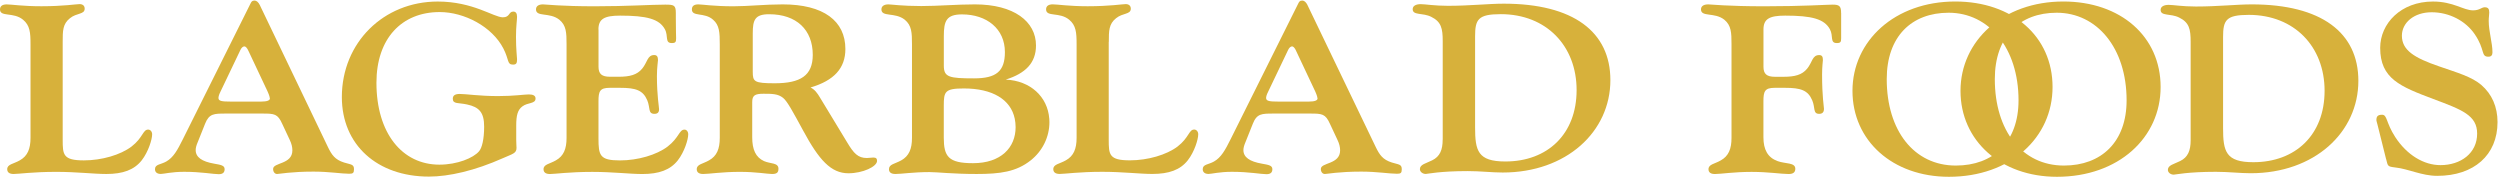 <svg width="281" height="20" viewBox="0 0 281 20" fill="none" xmlns="http://www.w3.org/2000/svg">
<g id="lagerblad-logo" clip-path="url(#clip0_1244_2917)">
<path id="Vector" d="M27.928 5.724L30.067 10.262C30.28 10.72 30.336 11.013 30.336 11.067C30.336 11.28 30.035 11.418 29.373 11.418H25.91C24.947 11.418 24.554 11.364 24.554 11.013C24.554 10.88 24.614 10.636 24.762 10.342L27.021 5.618C27.142 5.351 27.322 5.213 27.475 5.213C27.595 5.213 27.776 5.373 27.928 5.724ZM29.192 0.547C29.044 0.249 28.831 0.062 28.618 0.062C28.317 0.062 28.257 0.196 28.137 0.44L20.549 15.658C19.948 16.867 19.494 17.698 18.684 18.156C18.082 18.502 17.42 18.453 17.42 19.013C17.42 19.36 17.661 19.551 18.082 19.551C18.415 19.551 19.285 19.311 20.702 19.311C22.66 19.311 23.952 19.578 24.586 19.578C25.04 19.578 25.248 19.391 25.248 19.013C25.248 18.582 24.799 18.529 24.072 18.396C22.688 18.156 21.994 17.671 21.994 16.867C21.994 16.6 22.082 16.302 22.234 15.956L23.049 13.916C23.503 12.764 24.044 12.764 25.396 12.764H29.493C30.85 12.764 31.211 12.791 31.72 13.916L32.562 15.716C32.775 16.147 32.863 16.547 32.863 16.898C32.863 18.507 30.697 18.24 30.697 18.991C30.697 19.311 30.877 19.556 31.146 19.556C31.387 19.556 32.711 19.289 35.243 19.289C37.02 19.289 38.372 19.529 39.247 19.529C39.669 19.529 39.789 19.449 39.789 19.018C39.789 18.453 39.456 18.507 38.673 18.267C37.65 17.947 37.289 17.409 36.868 16.547L29.192 0.547Z" fill="#D7B13B"/>
<path id="Vector_2" d="M58.024 14.102C58.024 13 58.172 12.356 58.719 11.956C59.321 11.498 60.196 11.689 60.196 11.071C60.196 10.751 59.922 10.613 59.446 10.613C58.932 10.613 57.788 10.8 55.983 10.8C53.877 10.8 52.4 10.56 51.678 10.56C51.164 10.56 50.895 10.72 50.895 11.098C50.895 11.716 51.529 11.529 52.492 11.742C53.877 12.036 54.418 12.653 54.418 14.24C54.418 15.636 54.177 16.631 53.844 17.005C53.21 17.756 51.404 18.507 49.386 18.507C45.201 18.507 42.312 14.964 42.312 9.302C42.312 4.338 45.141 1.356 49.419 1.356C52.187 1.356 55.321 2.991 56.585 5.462C57.247 6.751 56.978 7.262 57.668 7.262C58.029 7.262 58.117 7.102 58.117 6.671C58.117 6.431 57.997 5.573 57.997 4.147C57.997 2.964 58.117 2.24 58.117 1.893C58.117 1.489 57.969 1.302 57.696 1.302C57.154 1.302 57.335 1.947 56.52 1.947C55.497 1.947 53.178 0.173 49.201 0.173C43.118 0.173 38.424 4.791 38.424 10.911C38.424 16.28 42.396 19.849 48.21 19.849C50.469 19.849 53.39 19.178 56.52 17.782C57.603 17.298 58.057 17.244 58.057 16.627C58.057 16.44 58.024 16.116 58.024 15.742V14.107V14.102Z" fill="#D7B13B"/>
<path id="Vector_3" d="M67.264 3.311C67.264 2.129 67.926 1.756 69.704 1.756C72.685 1.756 74.102 2.129 74.731 3.285C75.153 4.062 74.699 4.84 75.514 4.84C75.935 4.84 75.995 4.707 75.995 4.302C75.995 4.142 75.963 3.365 75.963 2.022V1.458C75.963 0.573 75.75 0.52 74.759 0.52C73.194 0.52 70.546 0.707 66.838 0.707C63.13 0.707 61.269 0.493 61.029 0.493C60.515 0.493 60.246 0.707 60.246 1.058C60.246 1.942 61.783 1.351 62.866 2.213C63.649 2.858 63.681 3.662 63.681 4.978V15.502C63.681 16.738 63.352 17.542 62.477 18.027C61.783 18.431 61.093 18.458 61.093 19.022C61.093 19.369 61.334 19.56 61.815 19.56C62.389 19.56 63.982 19.32 66.574 19.32C68.894 19.32 70.759 19.56 72.204 19.56C74.069 19.56 75.333 19.102 76.18 18.031C76.935 17.067 77.356 15.667 77.356 15.107C77.356 14.787 77.175 14.569 76.935 14.569C76.333 14.569 76.333 15.48 75.037 16.476C73.801 17.413 71.694 18.031 69.676 18.031C67.417 18.031 67.269 17.467 67.269 15.56V11.373C67.269 10.271 67.417 9.871 68.533 9.871H69.708C71.454 9.871 72.268 10.138 72.75 11.267C73.111 12.124 72.81 12.796 73.565 12.796C73.898 12.796 74.079 12.636 74.079 12.284C74.079 12.013 73.838 10.756 73.838 8.551C73.838 7.529 73.958 6.969 73.958 6.751C73.958 6.373 73.838 6.187 73.537 6.187C72.754 6.187 72.782 6.991 72.18 7.716C71.606 8.413 70.796 8.627 69.532 8.627H68.57C67.635 8.627 67.273 8.307 67.273 7.498V3.311H67.264Z" fill="#D7B13B"/>
<path id="Vector_4" d="M91.109 9.831C93.757 9.053 95.021 7.658 95.021 5.511C95.021 2.342 92.554 0.493 87.975 0.493C85.957 0.493 84.091 0.707 82.434 0.707C80.235 0.707 78.911 0.493 78.49 0.493C78.008 0.493 77.768 0.68 77.768 1.058C77.768 1.916 79.184 1.351 80.147 2.213C80.869 2.831 80.902 3.662 80.902 4.978V15.498C80.902 16.733 80.573 17.538 79.698 18.022C79.004 18.427 78.314 18.453 78.314 19.018C78.314 19.364 78.555 19.556 79.036 19.556C79.73 19.556 81.142 19.316 83.161 19.316C85.026 19.316 86.23 19.556 86.776 19.556C87.285 19.556 87.498 19.422 87.498 18.965C87.498 18.267 86.596 18.427 85.874 18.107C84.938 17.676 84.549 16.818 84.549 15.422V11.476C84.549 10.725 84.85 10.538 85.813 10.538C86.776 10.538 87.438 10.538 88.012 10.996C88.494 11.369 89.156 12.631 90.271 14.671C92.049 17.973 93.401 19.476 95.359 19.476C96.984 19.476 98.581 18.724 98.581 18.08C98.581 17.813 98.461 17.707 98.16 17.707C97.947 17.707 97.678 17.76 97.438 17.76C96.442 17.76 95.961 17.249 95.211 15.987L92.169 10.969C91.868 10.458 91.568 10.058 91.114 9.84M84.61 8.067V3.747C84.61 2.245 84.85 1.6 86.448 1.6C89.521 1.6 91.355 3.347 91.355 6.165C91.355 8.498 89.971 9.36 87.077 9.36C84.758 9.36 84.61 9.173 84.61 8.071" fill="#D7B13B"/>
<path id="Vector_5" d="M109.363 18.342C106.595 18.342 106.081 17.591 106.081 15.471V11.876C106.081 10.293 106.201 9.942 108.34 9.942C111.539 9.942 113.604 11.169 114.057 13.338C114.118 13.636 114.155 13.956 114.155 14.289C114.155 16.6 112.497 18.342 109.368 18.342M106.086 4.062C106.086 2.369 106.359 1.618 108.132 1.618C110.9 1.618 112.951 3.227 112.951 5.858C112.951 8.005 111.988 8.809 109.488 8.809C106.688 8.809 106.086 8.676 106.086 7.387V4.058V4.062ZM117.937 13.333C117.752 10.876 115.821 9.071 113.044 8.947C115.27 8.249 116.446 7.067 116.446 5.111C116.446 2.4 113.946 0.493 109.581 0.493C107.502 0.493 105.484 0.68 103.558 0.68C101.392 0.68 100.188 0.493 99.855 0.493C99.345 0.493 99.072 0.707 99.072 1.058C99.072 1.942 100.609 1.351 101.692 2.213C102.475 2.858 102.507 3.662 102.507 4.978V15.498C102.507 16.733 102.174 17.538 101.304 18.022C100.581 18.427 99.919 18.453 99.919 19.018C99.919 19.364 100.16 19.556 100.642 19.556C101.336 19.556 102.66 19.342 104.465 19.342C105.34 19.342 107.113 19.556 109.766 19.556C112.419 19.556 114.219 19.316 115.849 18.027C117.173 16.982 117.955 15.396 117.955 13.733C117.955 13.6 117.951 13.471 117.941 13.342" fill="#D7B13B"/>
<path id="Vector_6" d="M124.631 4.707C124.631 3.471 124.631 2.694 125.445 2.049C126.2 1.431 127.103 1.645 127.103 0.974C127.103 0.654 126.89 0.462 126.529 0.462C126.167 0.462 124.723 0.702 122.251 0.702C120.172 0.702 118.849 0.489 118.335 0.489C117.821 0.489 117.58 0.702 117.58 1.054C117.58 1.938 119.085 1.32 120.168 2.209C120.95 2.854 121.01 3.658 121.01 4.974V15.493C121.01 16.729 120.677 17.534 119.807 18.018C119.112 18.422 118.39 18.449 118.39 19.014C118.39 19.36 118.631 19.551 119.112 19.551C119.686 19.551 121.311 19.311 123.899 19.311C126.218 19.311 128.084 19.551 129.528 19.551C131.394 19.551 132.662 19.093 133.505 18.022C134.26 17.058 134.681 15.658 134.681 15.098C134.681 14.774 134.468 14.56 134.227 14.56C133.625 14.56 133.653 15.471 132.362 16.467C131.125 17.405 129.019 18.022 127.001 18.022C124.654 18.022 124.621 17.378 124.621 15.689V4.707H124.631Z" fill="#D7B13B"/>
<path id="Vector_7" d="M145.685 5.724L147.824 10.262C148.037 10.72 148.092 11.013 148.092 11.067C148.092 11.28 147.791 11.418 147.129 11.418H143.666C142.704 11.418 142.31 11.364 142.31 11.013C142.31 10.88 142.37 10.636 142.523 10.342L144.782 5.618C144.903 5.351 145.083 5.213 145.236 5.213C145.356 5.213 145.537 5.373 145.689 5.724M146.953 0.547C146.801 0.249 146.592 0.062 146.384 0.062C146.083 0.062 146.023 0.196 145.902 0.44L138.315 15.658C137.713 16.867 137.259 17.698 136.449 18.156C135.848 18.502 135.186 18.453 135.186 19.013C135.186 19.36 135.426 19.551 135.848 19.551C136.176 19.551 137.051 19.311 138.468 19.311C140.426 19.311 141.722 19.578 142.352 19.578C142.805 19.578 143.014 19.391 143.014 19.013C143.014 18.582 142.56 18.529 141.838 18.396C140.454 18.156 139.759 17.671 139.759 16.867C139.759 16.6 139.852 16.302 140 15.956L140.815 13.916C141.268 12.764 141.81 12.764 143.162 12.764H147.259C148.611 12.764 148.976 12.791 149.486 13.916L150.328 15.716C150.541 16.147 150.629 16.547 150.629 16.898C150.629 18.507 148.462 18.24 148.462 18.991C148.462 19.311 148.643 19.556 148.916 19.556C149.157 19.556 150.481 19.289 153.013 19.289C154.791 19.289 156.143 19.529 157.017 19.529C157.439 19.529 157.559 19.449 157.559 19.018C157.559 18.453 157.23 18.507 156.448 18.267C155.425 17.947 155.064 17.409 154.643 16.547L146.949 0.547H146.953Z" fill="#D7B13B"/>
<path id="Vector_8" d="M162.156 15.684C162.156 16.84 161.855 17.591 160.98 18.018C160.286 18.369 159.596 18.476 159.596 19.013C159.596 19.307 159.897 19.551 160.258 19.551C160.439 19.551 161.823 19.231 164.985 19.231C166.401 19.231 167.693 19.391 168.901 19.391C176.067 19.391 181.007 14.8 181.007 9.004C181.007 3.582 176.85 0.413 169.022 0.413C167.304 0.413 165.226 0.653 162.758 0.653C161.221 0.653 160.198 0.467 159.689 0.467C159.115 0.467 158.786 0.68 158.786 1.031C158.786 1.756 159.902 1.409 160.865 1.889C162.008 2.453 162.161 3.204 162.161 4.627V15.684H162.156ZM165.8 14.316V4.089C165.8 2.182 166.133 1.591 168.688 1.591C173.808 1.591 177.211 5.16 177.211 10.124C177.211 15.089 173.929 18.151 169.202 18.151C166.1 18.151 165.8 16.942 165.8 14.311" fill="#D7B13B"/>
<path id="Vector_9" d="M206.94 1.458C206.94 0.707 206.76 0.52 206.005 0.52C205.311 0.52 202.723 0.707 198.297 0.707C194.2 0.707 192.247 0.493 192.006 0.493C191.465 0.493 191.191 0.707 191.191 1.058C191.191 1.942 192.728 1.351 193.812 2.213C194.594 2.858 194.622 3.662 194.622 4.978V15.502C194.622 16.738 194.293 17.542 193.418 18.027C192.724 18.431 192.034 18.458 192.034 19.022C192.034 19.369 192.275 19.56 192.756 19.56C193.446 19.56 194.862 19.32 196.881 19.32C198.779 19.32 200.223 19.56 201.038 19.56C201.547 19.56 201.793 19.373 201.793 18.969C201.793 18.244 200.677 18.431 199.807 18.111C198.691 17.707 198.209 16.822 198.209 15.427V11.373C198.209 10.271 198.362 9.871 199.473 9.871H200.649C202.394 9.871 203.209 10.138 203.691 11.267C204.052 12.098 203.751 12.796 204.473 12.796C204.834 12.796 205.015 12.609 205.015 12.231C205.015 12.044 204.802 10.862 204.802 8.391C204.802 7.453 204.894 6.889 204.894 6.756C204.894 6.378 204.802 6.191 204.473 6.191C203.691 6.191 203.718 6.996 203.121 7.72C202.547 8.418 201.737 8.631 200.473 8.631H199.51C198.575 8.631 198.214 8.311 198.214 7.502V3.311C198.214 2.129 198.876 1.756 200.654 1.756C203.635 1.756 205.047 2.129 205.681 3.285C206.102 4.062 205.649 4.84 206.464 4.84C206.885 4.84 206.945 4.707 206.945 4.302V1.458H206.94Z" fill="#D7B13B"/>
<path id="Vector_10" d="M226.883 11.28C226.883 15.951 224.055 18.609 219.837 18.609C215.143 18.609 212.069 14.689 212.069 8.893C212.069 4.089 214.87 1.431 219.027 1.431C223.541 1.431 226.883 5.378 226.883 11.28ZM219.777 0.169C212.972 0.169 208.218 4.6 208.218 10.209C208.218 15.818 212.736 19.871 219.055 19.871C225.98 19.871 230.707 15.471 230.707 9.778C230.707 4.085 226.193 0.169 219.777 0.169Z" fill="#D7B13B"/>
<path id="Vector_11" d="M239.03 11.28C239.03 15.951 236.197 18.609 231.985 18.609C227.286 18.609 224.217 14.689 224.217 8.893C224.217 4.089 227.017 1.431 231.174 1.431C235.688 1.431 239.03 5.378 239.03 11.28ZM231.924 0.169C225.119 0.169 220.36 4.6 220.36 10.209C220.36 15.818 224.879 19.871 231.202 19.871C238.128 19.871 242.854 15.471 242.854 9.778C242.854 4.085 238.341 0.169 231.924 0.169Z" fill="#D7B13B"/>
<path id="Vector_12" d="M246.229 15.764C246.229 16.92 245.928 17.671 245.053 18.098C244.359 18.449 243.669 18.556 243.669 19.093C243.669 19.387 243.97 19.631 244.331 19.631C244.512 19.631 245.896 19.311 249.058 19.311C250.474 19.311 251.771 19.471 252.974 19.471C260.14 19.471 265.08 14.88 265.08 9.085C265.08 3.662 260.923 0.493 253.095 0.493C251.377 0.493 249.299 0.733 246.831 0.733C245.294 0.733 244.271 0.547 243.757 0.547C243.188 0.547 242.854 0.76 242.854 1.111C242.854 1.836 243.97 1.489 244.933 1.969C246.077 2.533 246.229 3.285 246.229 4.707V15.764ZM249.873 14.396V4.169C249.873 2.262 250.206 1.671 252.761 1.671C257.881 1.671 261.284 5.24 261.284 10.204C261.284 15.169 258.002 18.231 253.275 18.231C250.173 18.231 249.873 17.022 249.873 14.391" fill="#D7B13B"/>
<path id="Vector_13" d="M268.195 17.858C268.408 18.662 268.316 18.716 269.218 18.822C270.723 18.982 272.2 19.765 273.945 19.765C278.07 19.765 280.722 17.427 280.722 13.725C280.722 12.005 280.088 10.582 278.917 9.564C277.834 8.627 276.204 8.169 274.19 7.471C271.362 6.507 269.973 5.644 269.973 4.009C269.973 2.56 271.329 1.378 273.315 1.378C275.301 1.378 277.139 2.347 278.162 3.849C279.366 5.622 278.824 6.373 279.699 6.373C280 6.373 280.153 6.213 280.153 5.889C280.153 4.813 279.732 3.551 279.732 2.347C279.732 1.942 279.792 1.649 279.792 1.409C279.792 1.004 279.671 0.818 279.278 0.818C278.917 0.818 278.709 1.164 277.982 1.164C276.866 1.164 275.783 0.173 273.463 0.173C269.853 0.173 267.533 2.644 267.533 5.382C267.533 8.844 269.792 9.729 273.496 11.124C276.718 12.333 278.431 12.951 278.431 15.018C278.431 17.218 276.598 18.56 274.306 18.56C272.44 18.56 270.542 17.431 269.218 15.396C268.163 13.76 268.343 12.898 267.742 12.898C267.232 12.898 267.107 13.111 267.107 13.516C267.107 13.542 267.14 13.702 267.228 14L268.191 17.862L268.195 17.858Z" fill="#D7B13B"/>
<path id="Vector_14" d="M7.046 4.707C7.046 3.471 7.046 2.694 7.861 2.049C8.615 1.431 9.518 1.645 9.518 0.974C9.518 0.654 9.31 0.462 8.944 0.462C8.578 0.462 7.138 0.702 4.666 0.702C2.588 0.707 1.264 0.494 0.755 0.494C0.245 0.494 0 0.707 0 1.058C0 1.942 1.505 1.325 2.588 2.214C3.37 2.858 3.43 3.662 3.43 4.978V15.498C3.43 16.733 3.097 17.538 2.227 18.022C1.532 18.427 0.81 18.453 0.81 19.018C0.81 19.365 1.051 19.556 1.532 19.556C2.106 19.556 3.731 19.316 6.319 19.316C8.638 19.316 10.504 19.556 11.948 19.556C13.814 19.556 15.078 19.098 15.925 18.027C16.68 17.062 17.101 15.662 17.101 15.102C17.101 14.778 16.888 14.565 16.652 14.565C16.05 14.565 16.078 15.476 14.786 16.471C13.55 17.409 11.444 18.027 9.425 18.027C7.078 18.027 7.046 17.382 7.046 15.694V4.707Z" fill="#D7B13B"/>
</g>
<defs>
<clipPath id="clip0_1244_2917">
<rect width="281" height="20" fill="white"/>
</clipPath>
</defs>
</svg>
